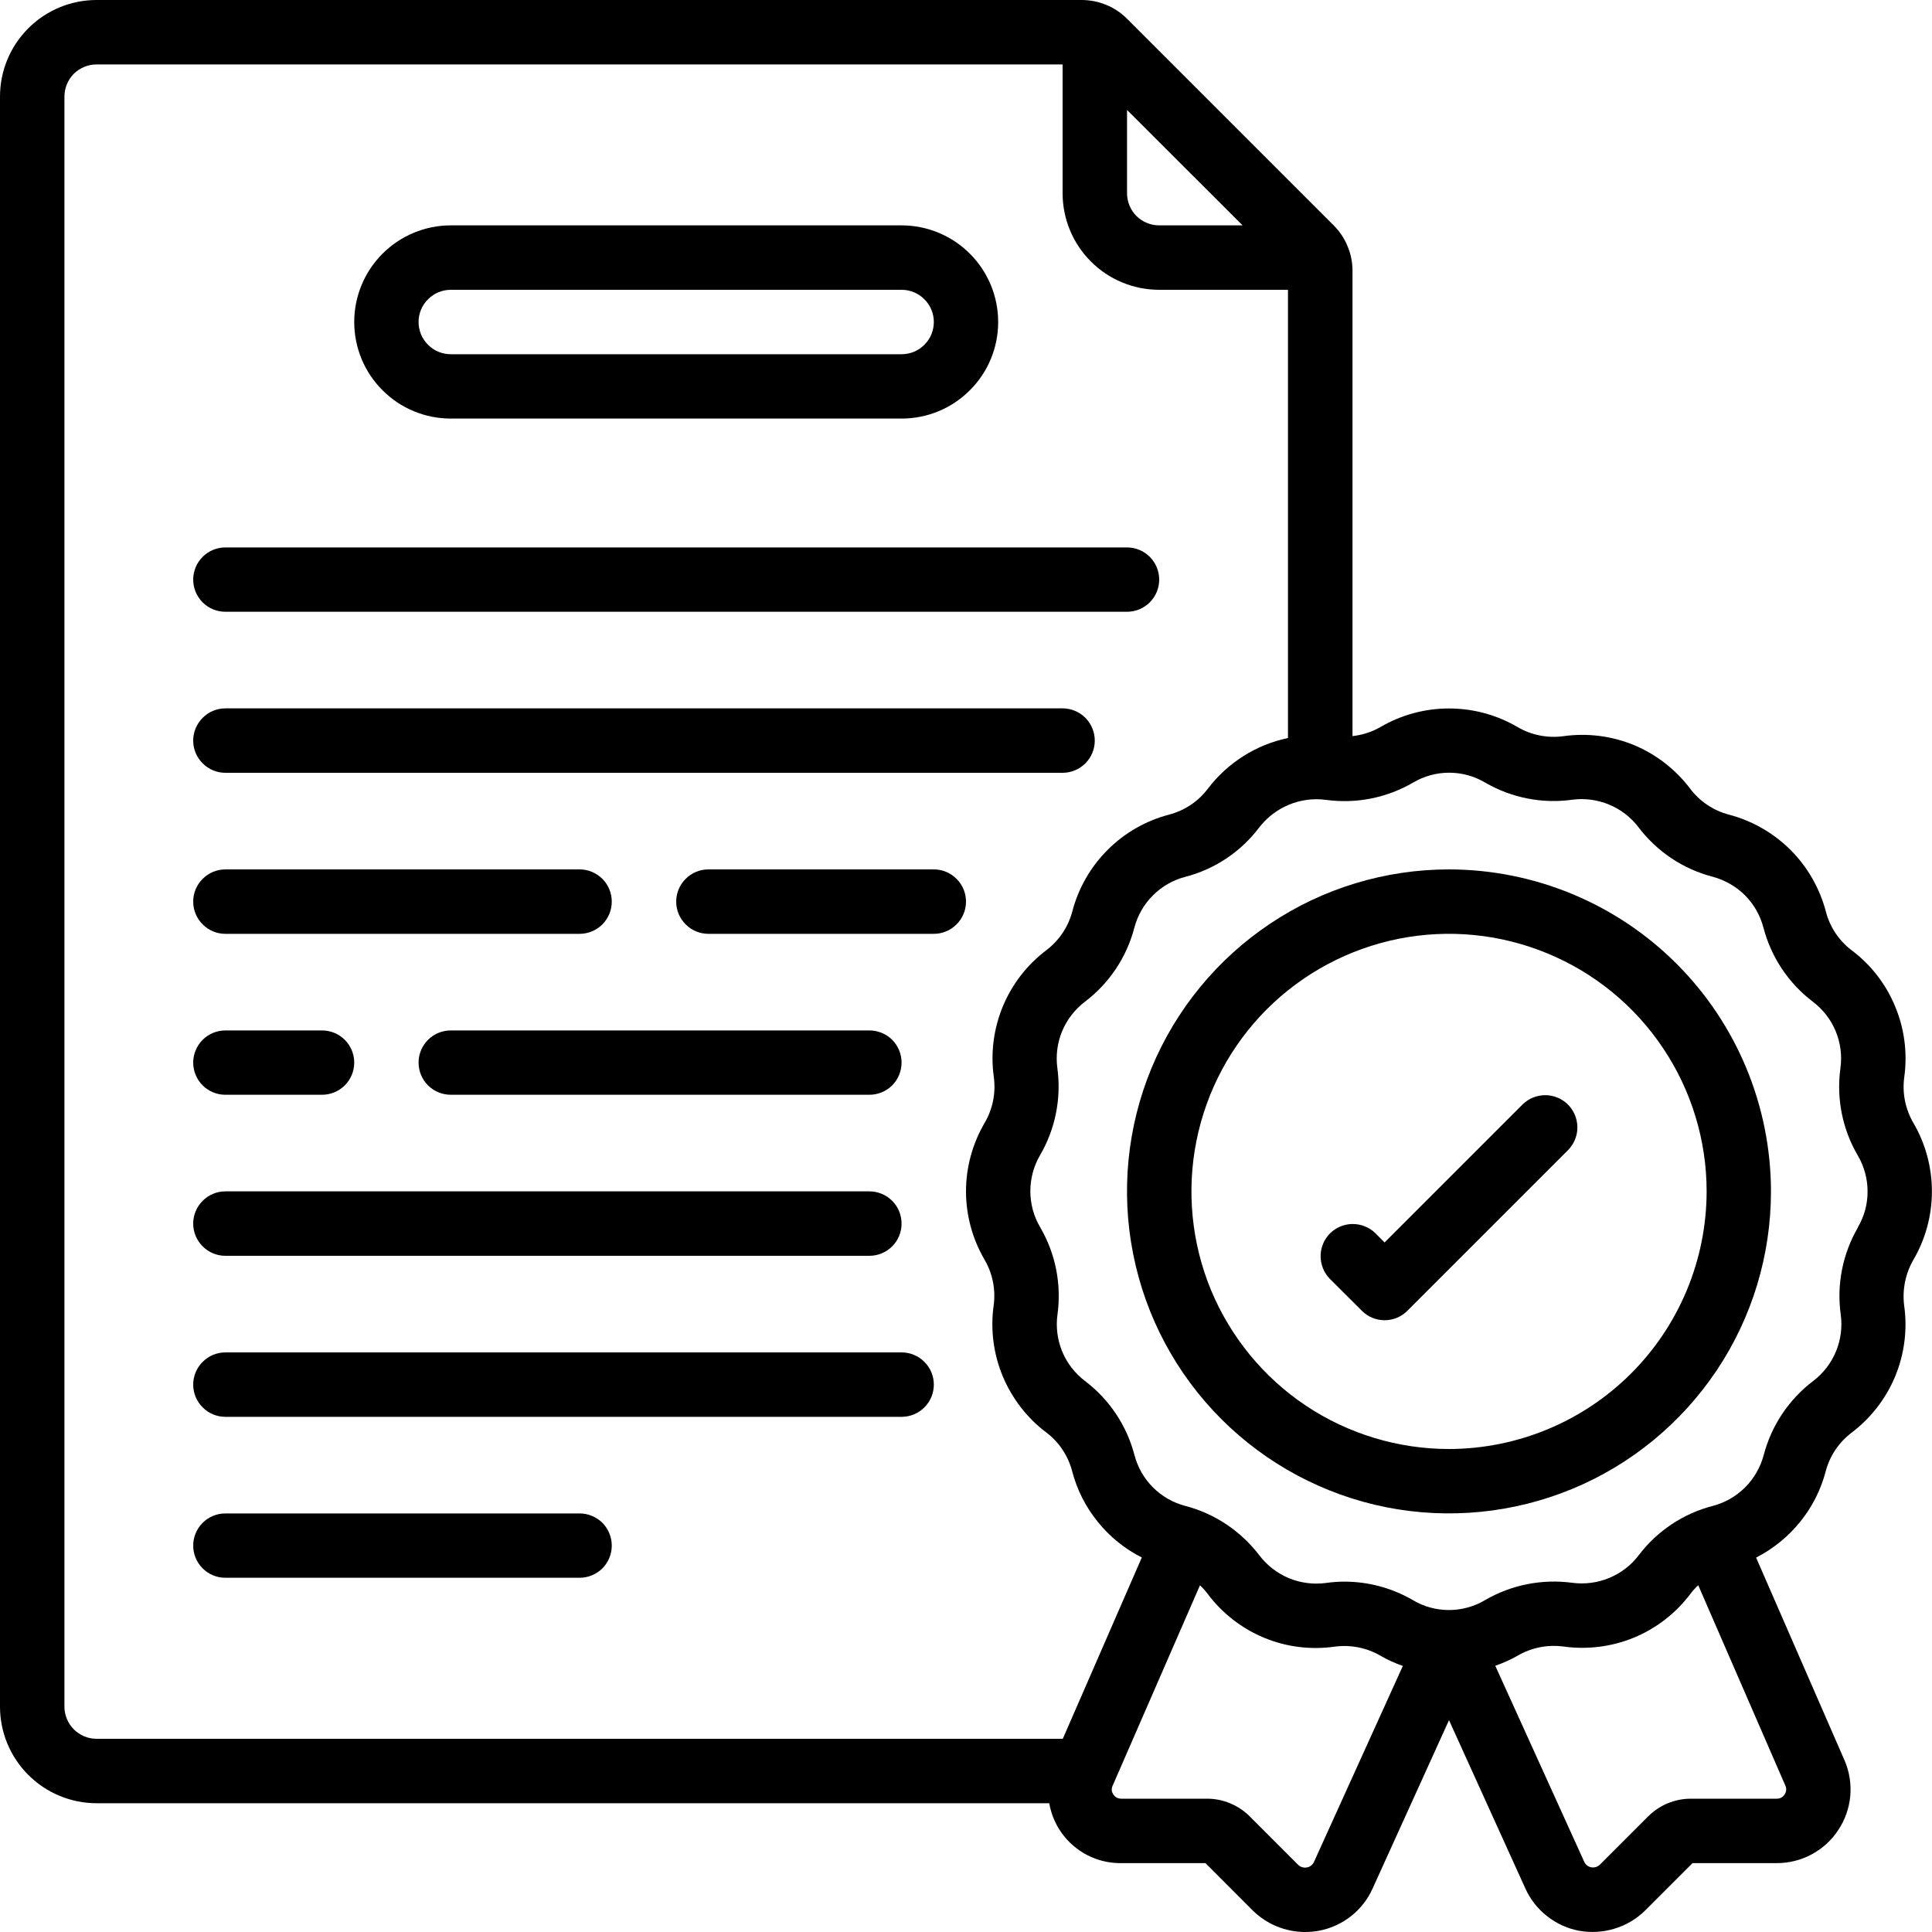 <svg width="20" height="20" viewBox="0 0 20 20" fill="none" xmlns="http://www.w3.org/2000/svg">
<g clip-path="url(#clip0_29_65)">
<path d="M4.667 4.333H9.333C9.599 4.333 9.853 4.228 10.04 4.04C10.228 3.853 10.333 3.599 10.333 3.333C10.333 3.068 10.228 2.814 10.04 2.626C9.853 2.439 9.599 2.333 9.333 2.333H4.667C4.401 2.333 4.147 2.439 3.96 2.626C3.772 2.814 3.667 3.068 3.667 3.333C3.667 3.599 3.772 3.853 3.96 4.04C4.147 4.228 4.401 4.333 4.667 4.333ZM4.667 3H9.333C9.422 3 9.507 3.035 9.569 3.098C9.632 3.16 9.667 3.245 9.667 3.333C9.667 3.422 9.632 3.507 9.569 3.569C9.507 3.632 9.422 3.667 9.333 3.667H4.667C4.578 3.667 4.493 3.632 4.431 3.569C4.368 3.507 4.333 3.422 4.333 3.333C4.333 3.245 4.368 3.16 4.431 3.098C4.493 3.035 4.578 3 4.667 3Z" fill="black"/>
<path d="M19.713 11.15C19.747 10.902 19.715 10.65 19.619 10.42C19.524 10.189 19.369 9.988 19.169 9.838C19.037 9.738 18.942 9.596 18.901 9.435C18.837 9.194 18.711 8.974 18.535 8.798C18.358 8.622 18.138 8.496 17.897 8.433C17.737 8.391 17.596 8.296 17.497 8.165C17.346 7.965 17.145 7.809 16.915 7.713C16.684 7.618 16.431 7.586 16.184 7.621C16.02 7.643 15.852 7.61 15.709 7.526C15.494 7.4 15.249 7.334 15 7.334C14.751 7.334 14.506 7.4 14.291 7.526C14.202 7.577 14.103 7.609 14.001 7.62V2.803C14.001 2.716 13.984 2.629 13.95 2.549C13.917 2.468 13.868 2.395 13.806 2.333L11.667 0.194C11.605 0.132 11.532 0.083 11.451 0.05C11.37 0.017 11.284 -0 11.197 5.52404e-06H1C0.735 5.52404e-06 0.48 0.105 0.293 0.293C0.105 0.48 0 0.735 0 1L0 17.667C0 17.932 0.105 18.186 0.293 18.374C0.48 18.561 0.735 18.667 1 18.667H10.862C10.892 18.842 10.983 19 11.12 19.114C11.256 19.228 11.429 19.289 11.607 19.287H12.479L12.969 19.778C13.114 19.92 13.308 20 13.511 20C13.559 20 13.607 19.995 13.654 19.987C13.775 19.964 13.889 19.912 13.986 19.836C14.083 19.759 14.16 19.661 14.21 19.548L15 17.807L15.789 19.546C15.839 19.659 15.916 19.758 16.014 19.835C16.111 19.912 16.225 19.964 16.346 19.987C16.469 20.009 16.596 20.002 16.715 19.965C16.834 19.929 16.943 19.864 17.032 19.776L17.521 19.287H18.393C18.52 19.287 18.644 19.256 18.755 19.196C18.866 19.136 18.961 19.05 19.03 18.944C19.1 18.839 19.142 18.718 19.154 18.592C19.165 18.466 19.145 18.34 19.095 18.224L18.179 16.124C18.355 16.034 18.511 15.908 18.635 15.754C18.76 15.6 18.85 15.421 18.9 15.23C18.942 15.07 19.037 14.93 19.169 14.83C19.368 14.679 19.523 14.478 19.619 14.248C19.714 14.017 19.747 13.765 19.712 13.517C19.691 13.353 19.724 13.186 19.807 13.042C19.933 12.827 19.999 12.582 19.999 12.333C19.999 12.084 19.933 11.839 19.807 11.624C19.724 11.481 19.69 11.314 19.713 11.15ZM11.667 1.138L12.863 2.333H12C11.912 2.333 11.827 2.298 11.764 2.236C11.702 2.173 11.667 2.088 11.667 2V1.138ZM11.002 18H1C0.912 18 0.827 17.965 0.764 17.902C0.702 17.84 0.667 17.755 0.667 17.667V1C0.667 0.912 0.702 0.827 0.764 0.764C0.827 0.702 0.912 0.667 1 0.667H11V2C11 2.265 11.105 2.52 11.293 2.707C11.48 2.895 11.735 3 12 3H13.333V7.64C13.003 7.709 12.709 7.895 12.504 8.164C12.405 8.296 12.263 8.391 12.102 8.433C11.861 8.496 11.641 8.622 11.465 8.799C11.289 8.975 11.163 9.195 11.1 9.437C11.058 9.596 10.963 9.737 10.831 9.837C10.632 9.987 10.477 10.188 10.381 10.419C10.286 10.65 10.253 10.902 10.288 11.149C10.31 11.314 10.277 11.481 10.193 11.624C10.067 11.839 10 12.084 10 12.333C10 12.582 10.067 12.827 10.193 13.042C10.276 13.185 10.309 13.352 10.286 13.516C10.252 13.763 10.284 14.015 10.38 14.246C10.476 14.476 10.631 14.678 10.83 14.828C10.963 14.928 11.057 15.07 11.099 15.23C11.149 15.422 11.239 15.6 11.364 15.754C11.488 15.908 11.643 16.034 11.82 16.123L11.002 18ZM13.602 19.275C13.596 19.289 13.586 19.302 13.573 19.312C13.56 19.322 13.546 19.329 13.53 19.331C13.514 19.335 13.497 19.334 13.481 19.329C13.465 19.325 13.451 19.317 13.439 19.305L12.936 18.802C12.819 18.686 12.661 18.62 12.496 18.62H11.607C11.591 18.62 11.575 18.616 11.56 18.609C11.546 18.601 11.534 18.59 11.525 18.576C11.517 18.564 11.511 18.55 11.509 18.535C11.508 18.52 11.51 18.504 11.516 18.49L12.422 16.411C12.452 16.439 12.48 16.47 12.504 16.503C12.655 16.703 12.855 16.858 13.086 16.954C13.317 17.05 13.57 17.081 13.817 17.046C13.981 17.024 14.149 17.057 14.292 17.141C14.365 17.183 14.443 17.218 14.522 17.246L13.602 19.275ZM18.483 18.487C18.489 18.502 18.492 18.517 18.49 18.533C18.489 18.549 18.483 18.564 18.474 18.576C18.466 18.59 18.453 18.601 18.439 18.609C18.425 18.616 18.409 18.62 18.393 18.62H17.503C17.339 18.62 17.181 18.685 17.064 18.801L16.564 19.301C16.552 19.313 16.538 19.322 16.522 19.327C16.505 19.332 16.488 19.333 16.472 19.33C16.456 19.327 16.44 19.32 16.428 19.31C16.415 19.299 16.405 19.286 16.399 19.271L15.479 17.244C15.56 17.216 15.638 17.181 15.713 17.138C15.856 17.055 16.022 17.023 16.186 17.045C16.434 17.079 16.686 17.047 16.916 16.952C17.147 16.856 17.348 16.7 17.498 16.501C17.523 16.468 17.55 16.438 17.58 16.41L18.483 18.487ZM19.233 12.704V12.707C19.075 12.979 19.012 13.296 19.055 13.607C19.073 13.737 19.056 13.869 19.006 13.99C18.956 14.111 18.874 14.217 18.77 14.296C18.518 14.487 18.338 14.757 18.258 15.062C18.224 15.189 18.158 15.304 18.066 15.397C17.973 15.489 17.858 15.556 17.731 15.589C17.425 15.668 17.155 15.848 16.964 16.1C16.885 16.204 16.779 16.285 16.658 16.335C16.538 16.385 16.406 16.402 16.276 16.385C15.963 16.343 15.645 16.406 15.372 16.565C15.259 16.632 15.13 16.667 14.999 16.667C14.868 16.667 14.739 16.632 14.627 16.565C14.411 16.439 14.166 16.373 13.917 16.373C13.853 16.373 13.789 16.378 13.725 16.387C13.595 16.404 13.463 16.387 13.342 16.337C13.222 16.287 13.116 16.205 13.037 16.101C12.846 15.85 12.576 15.669 12.27 15.589C12.143 15.556 12.028 15.49 11.935 15.397C11.843 15.305 11.777 15.189 11.744 15.063C11.664 14.757 11.484 14.487 11.232 14.296C11.128 14.217 11.046 14.112 10.996 13.991C10.946 13.87 10.929 13.737 10.947 13.608C10.99 13.295 10.927 12.976 10.767 12.703C10.701 12.591 10.666 12.462 10.666 12.331C10.666 12.2 10.701 12.071 10.767 11.958C10.925 11.687 10.988 11.37 10.946 11.058C10.928 10.929 10.945 10.796 10.995 10.675C11.045 10.555 11.127 10.449 11.231 10.37C11.483 10.179 11.663 9.909 11.743 9.603C11.776 9.477 11.842 9.361 11.935 9.269C12.028 9.176 12.143 9.11 12.27 9.077C12.576 8.998 12.846 8.817 13.036 8.565C13.116 8.462 13.221 8.381 13.342 8.331C13.463 8.28 13.595 8.263 13.725 8.28C14.038 8.323 14.356 8.26 14.629 8.101C14.742 8.034 14.87 7.999 15.002 7.999C15.133 7.999 15.261 8.034 15.374 8.101C15.646 8.259 15.963 8.322 16.274 8.279C16.404 8.261 16.536 8.279 16.657 8.329C16.778 8.379 16.883 8.46 16.962 8.564C17.153 8.816 17.423 8.996 17.729 9.076C17.856 9.11 17.971 9.176 18.064 9.268C18.156 9.361 18.222 9.476 18.255 9.603C18.335 9.909 18.515 10.179 18.767 10.37C18.871 10.449 18.953 10.554 19.003 10.675C19.053 10.796 19.07 10.928 19.052 11.058C19.009 11.371 19.072 11.69 19.232 11.962C19.298 12.075 19.333 12.203 19.333 12.333C19.334 12.463 19.299 12.592 19.233 12.704Z" fill="black"/>
<path d="M15 9C14.341 9 13.696 9.195 13.148 9.562C12.6 9.928 12.173 10.449 11.92 11.058C11.668 11.667 11.602 12.337 11.731 12.984C11.859 13.63 12.177 14.224 12.643 14.69C13.109 15.156 13.703 15.474 14.35 15.603C14.996 15.731 15.666 15.665 16.276 15.413C16.885 15.161 17.405 14.733 17.772 14.185C18.138 13.637 18.333 12.993 18.333 12.333C18.332 11.45 17.981 10.602 17.356 9.977C16.731 9.352 15.884 9.001 15 9ZM15 15C14.473 15 13.957 14.844 13.518 14.551C13.08 14.258 12.738 13.841 12.536 13.354C12.335 12.867 12.282 12.33 12.385 11.813C12.488 11.296 12.741 10.821 13.114 10.448C13.487 10.075 13.963 9.821 14.48 9.718C14.997 9.615 15.533 9.668 16.02 9.87C16.508 10.072 16.924 10.413 17.217 10.852C17.51 11.29 17.667 11.806 17.667 12.333C17.666 13.04 17.385 13.718 16.885 14.218C16.385 14.718 15.707 14.999 15 15Z" fill="black"/>
<path d="M2.333 6.333H11.667C11.755 6.333 11.84 6.298 11.902 6.236C11.965 6.173 12 6.088 12 6C12 5.912 11.965 5.827 11.902 5.764C11.84 5.702 11.755 5.667 11.667 5.667H2.333C2.245 5.667 2.16 5.702 2.098 5.764C2.035 5.827 2 5.912 2 6C2 6.088 2.035 6.173 2.098 6.236C2.16 6.298 2.245 6.333 2.333 6.333Z" fill="black"/>
<path d="M2.333 8H11C11.088 8 11.173 7.965 11.236 7.902C11.298 7.84 11.333 7.755 11.333 7.667C11.333 7.578 11.298 7.494 11.236 7.431C11.173 7.368 11.088 7.333 11 7.333H2.333C2.245 7.333 2.16 7.368 2.098 7.431C2.035 7.494 2 7.578 2 7.667C2 7.755 2.035 7.84 2.098 7.902C2.16 7.965 2.245 8 2.333 8Z" fill="black"/>
<path d="M9.667 9H7.333C7.245 9 7.16 9.035 7.098 9.098C7.035 9.16 7 9.245 7 9.333C7 9.422 7.035 9.507 7.098 9.569C7.16 9.632 7.245 9.667 7.333 9.667H9.667C9.755 9.667 9.84 9.632 9.902 9.569C9.965 9.507 10 9.422 10 9.333C10 9.245 9.965 9.16 9.902 9.098C9.84 9.035 9.755 9 9.667 9Z" fill="black"/>
<path d="M2.333 9.667H6C6.088 9.667 6.173 9.632 6.236 9.569C6.298 9.507 6.333 9.422 6.333 9.333C6.333 9.245 6.298 9.16 6.236 9.098C6.173 9.035 6.088 9 6 9H2.333C2.245 9 2.16 9.035 2.098 9.098C2.035 9.16 2 9.245 2 9.333C2 9.422 2.035 9.507 2.098 9.569C2.16 9.632 2.245 9.667 2.333 9.667Z" fill="black"/>
<path d="M4.333 11C4.333 11.088 4.368 11.173 4.431 11.236C4.493 11.298 4.578 11.333 4.667 11.333H9C9.088 11.333 9.173 11.298 9.236 11.236C9.298 11.173 9.333 11.088 9.333 11C9.333 10.912 9.298 10.827 9.236 10.764C9.173 10.702 9.088 10.667 9 10.667H4.667C4.578 10.667 4.493 10.702 4.431 10.764C4.368 10.827 4.333 10.912 4.333 11Z" fill="black"/>
<path d="M2.333 11.333H3.333C3.422 11.333 3.507 11.298 3.569 11.236C3.632 11.173 3.667 11.088 3.667 11C3.667 10.912 3.632 10.827 3.569 10.764C3.507 10.702 3.422 10.667 3.333 10.667H2.333C2.245 10.667 2.16 10.702 2.098 10.764C2.035 10.827 2 10.912 2 11C2 11.088 2.035 11.173 2.098 11.236C2.16 11.298 2.245 11.333 2.333 11.333Z" fill="black"/>
<path d="M2.333 13H9C9.088 13 9.173 12.965 9.236 12.902C9.298 12.84 9.333 12.755 9.333 12.667C9.333 12.578 9.298 12.493 9.236 12.431C9.173 12.368 9.088 12.333 9 12.333H2.333C2.245 12.333 2.16 12.368 2.098 12.431C2.035 12.493 2 12.578 2 12.667C2 12.755 2.035 12.84 2.098 12.902C2.16 12.965 2.245 13 2.333 13Z" fill="black"/>
<path d="M9.333 14H2.333C2.245 14 2.16 14.035 2.098 14.098C2.035 14.16 2 14.245 2 14.333C2 14.422 2.035 14.507 2.098 14.569C2.16 14.632 2.245 14.667 2.333 14.667H9.333C9.422 14.667 9.507 14.632 9.569 14.569C9.632 14.507 9.667 14.422 9.667 14.333C9.667 14.245 9.632 14.16 9.569 14.098C9.507 14.035 9.422 14 9.333 14Z" fill="black"/>
<path d="M6 15.667H2.333C2.245 15.667 2.16 15.702 2.098 15.764C2.035 15.827 2 15.912 2 16C2 16.088 2.035 16.173 2.098 16.236C2.16 16.298 2.245 16.333 2.333 16.333H6C6.088 16.333 6.173 16.298 6.236 16.236C6.298 16.173 6.333 16.088 6.333 16C6.333 15.912 6.298 15.827 6.236 15.764C6.173 15.702 6.088 15.667 6 15.667Z" fill="black"/>
<path d="M15.764 11.431L14.333 12.862L14.236 12.764C14.173 12.704 14.089 12.67 14.001 12.671C13.914 12.671 13.83 12.707 13.768 12.768C13.707 12.83 13.671 12.914 13.671 13.001C13.67 13.089 13.704 13.173 13.764 13.236L14.098 13.569C14.16 13.632 14.245 13.667 14.333 13.667C14.422 13.667 14.507 13.632 14.569 13.569L16.236 11.902C16.296 11.839 16.33 11.755 16.329 11.668C16.328 11.58 16.293 11.497 16.232 11.435C16.17 11.373 16.086 11.338 15.999 11.337C15.911 11.337 15.827 11.37 15.764 11.431Z" fill="black"/>
</g>
<defs>
<clipPath id="clip0_29_65">
<rect width="20" height="20" fill="black"/>
</clipPath>
</defs>
</svg>
